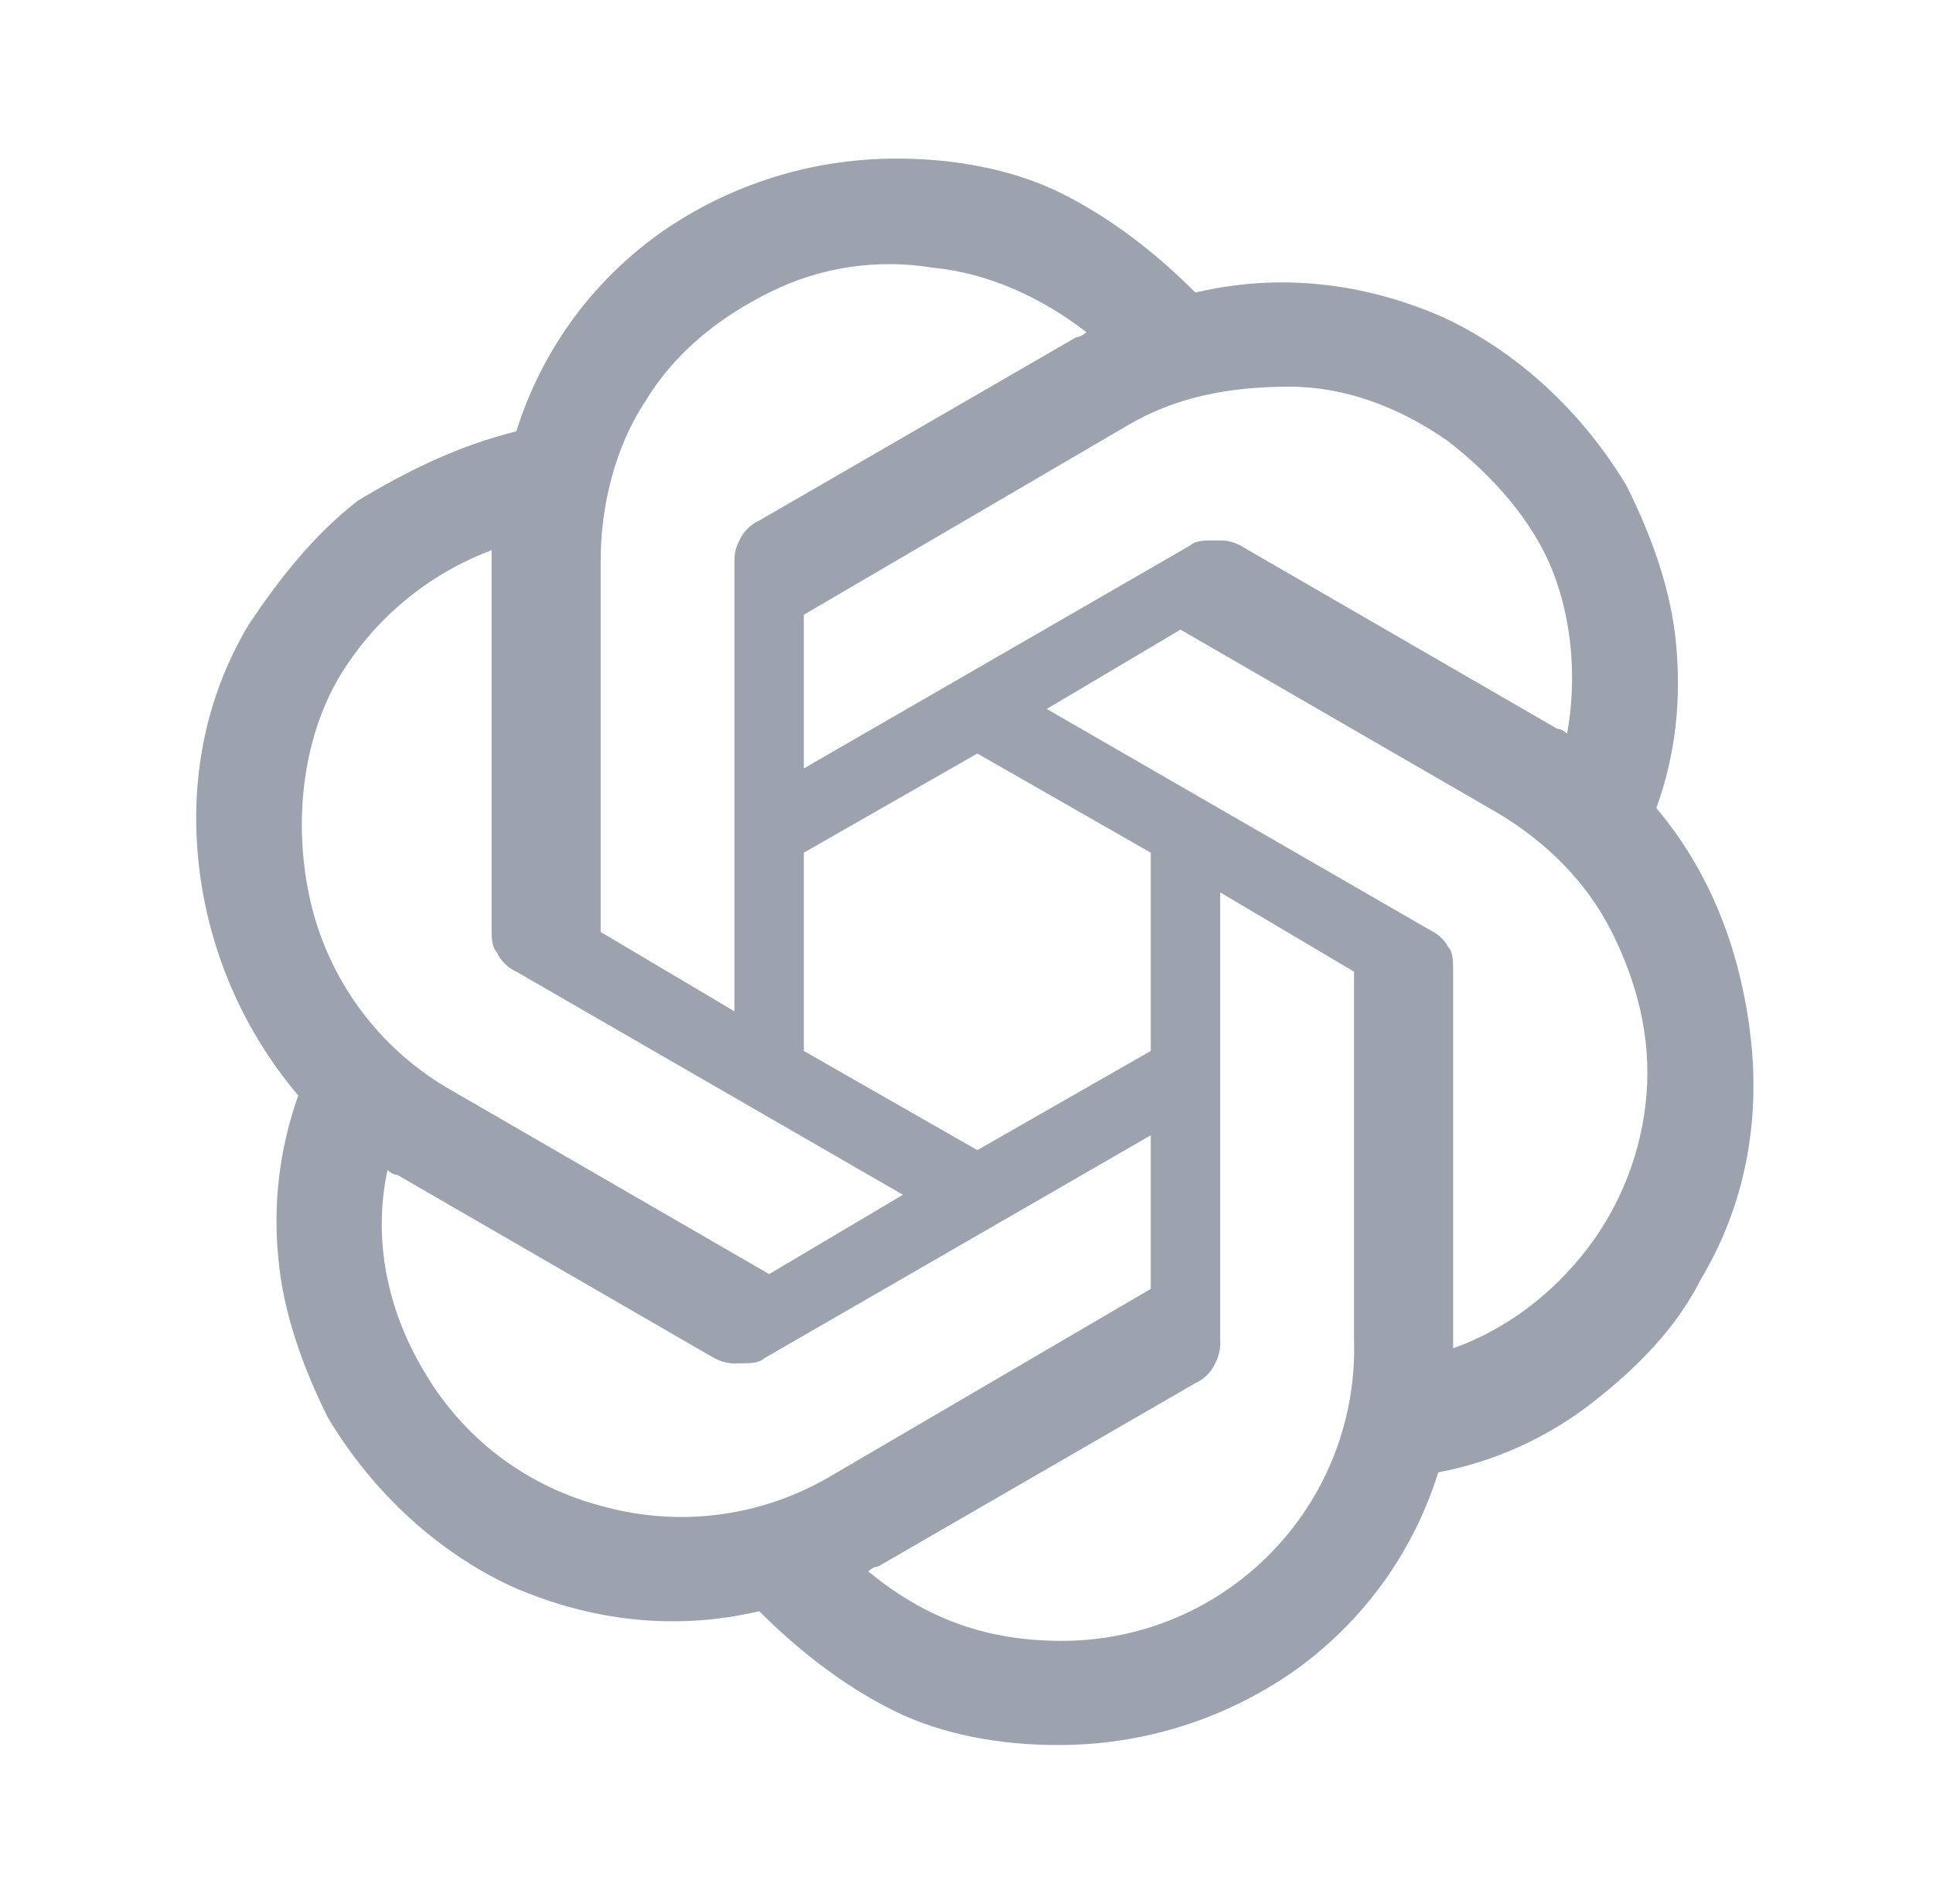 <svg width="65" height="64" viewBox="0 0 65 64" fill="none" xmlns="http://www.w3.org/2000/svg">
<path d="M55.696 27.168C56.363 25.333 56.531 23.499 56.363 21.667C56.198 19.835 55.531 18 54.696 16.333C53.198 13.835 51.03 11.835 48.531 10.667C45.864 9.501 43.03 9.168 40.198 9.835C38.864 8.501 37.363 7.333 35.696 6.501C34.03 5.669 32.03 5.333 30.198 5.333C27.336 5.317 24.54 6.191 22.198 7.835C19.864 9.499 18.198 11.835 17.363 14.501C15.363 15 13.696 15.835 12.03 16.835C10.531 18 9.363 19.501 8.363 21C6.864 23.501 6.363 26.333 6.696 29.168C7.031 31.994 8.191 34.66 10.03 36.832C9.4 38.593 9.172 40.473 9.363 42.333C9.531 44.168 10.198 46 11.03 47.667C12.531 50.168 14.696 52.168 17.198 53.333C19.864 54.501 22.696 54.835 25.531 54.168C26.864 55.501 28.363 56.667 30.03 57.501C31.696 58.336 33.696 58.667 35.531 58.667C38.392 58.684 41.188 57.811 43.531 56.168C45.864 54.501 47.531 52.168 48.363 49.501C50.246 49.144 52.017 48.344 53.531 47.168C55.03 46 56.363 44.667 57.198 43C58.696 40.501 59.198 37.667 58.864 34.835C58.531 32 57.531 29.336 55.696 27.168ZM35.696 55.165C33.03 55.165 31.03 54.331 29.198 52.832C29.198 52.832 29.363 52.664 29.531 52.664L40.198 46.499C40.494 46.365 40.731 46.128 40.864 45.832C40.998 45.575 41.055 45.285 41.03 44.997V30L45.531 32.667V45C45.577 46.319 45.356 47.635 44.883 48.867C44.409 50.1 43.691 51.224 42.773 52.173C41.855 53.122 40.756 53.876 39.54 54.391C38.324 54.906 37.017 55.167 35.696 55.165ZM14.198 46C13.03 44 12.531 41.667 13.03 39.333C13.03 39.333 13.198 39.501 13.363 39.501L24.03 45.667C24.286 45.802 24.576 45.861 24.864 45.835C25.198 45.835 25.531 45.835 25.696 45.667L38.696 38.168V43.333L27.864 49.667C26.741 50.319 25.5 50.743 24.213 50.914C22.926 51.086 21.617 51.002 20.363 50.667C17.696 50 15.531 48.333 14.198 46ZM11.363 22.835C12.54 20.841 14.364 19.311 16.531 18.499V31.168C16.531 31.499 16.531 31.835 16.696 32C16.83 32.296 17.067 32.533 17.363 32.667L30.363 40.168L25.864 42.835L15.198 36.667C14.062 36.025 13.064 35.164 12.263 34.134C11.462 33.104 10.873 31.926 10.531 30.667C9.864 28.168 10.03 25.168 11.363 22.835ZM48.198 31.333L35.198 23.835L39.696 21.168L50.363 27.333C52.03 28.333 53.363 29.667 54.198 31.333C55.032 33 55.531 34.835 55.363 36.835C55.203 38.712 54.509 40.504 53.363 42C52.198 43.501 50.696 44.667 48.864 45.333V32.667C48.864 32.333 48.864 32 48.696 31.835C48.696 31.835 48.531 31.499 48.198 31.333ZM52.696 24.667C52.696 24.667 52.531 24.501 52.363 24.501L41.696 18.333C41.363 18.168 41.198 18.168 40.864 18.168C40.531 18.168 40.198 18.168 40.03 18.333L27.03 25.835V20.667L37.864 14.333C39.531 13.333 41.363 13 43.363 13C45.198 13 47.03 13.667 48.696 14.835C50.198 16 51.531 17.501 52.198 19.168C52.864 20.835 53.03 22.835 52.696 24.667ZM24.696 34L20.198 31.333V18.835C20.198 17 20.696 15 21.696 13.501C22.696 11.835 24.198 10.667 25.864 9.835C27.563 8.982 29.488 8.69 31.363 9C33.198 9.168 35.03 10 36.531 11.168C36.531 11.168 36.363 11.333 36.198 11.333L25.531 17.501C25.235 17.635 24.998 17.872 24.864 18.168C24.696 18.501 24.696 18.667 24.696 19V34ZM27.03 28.667L32.864 25.333L38.696 28.667V35.333L32.864 38.667L27.03 35.333V28.667Z" fill="#9CA3AF"/>
</svg>
